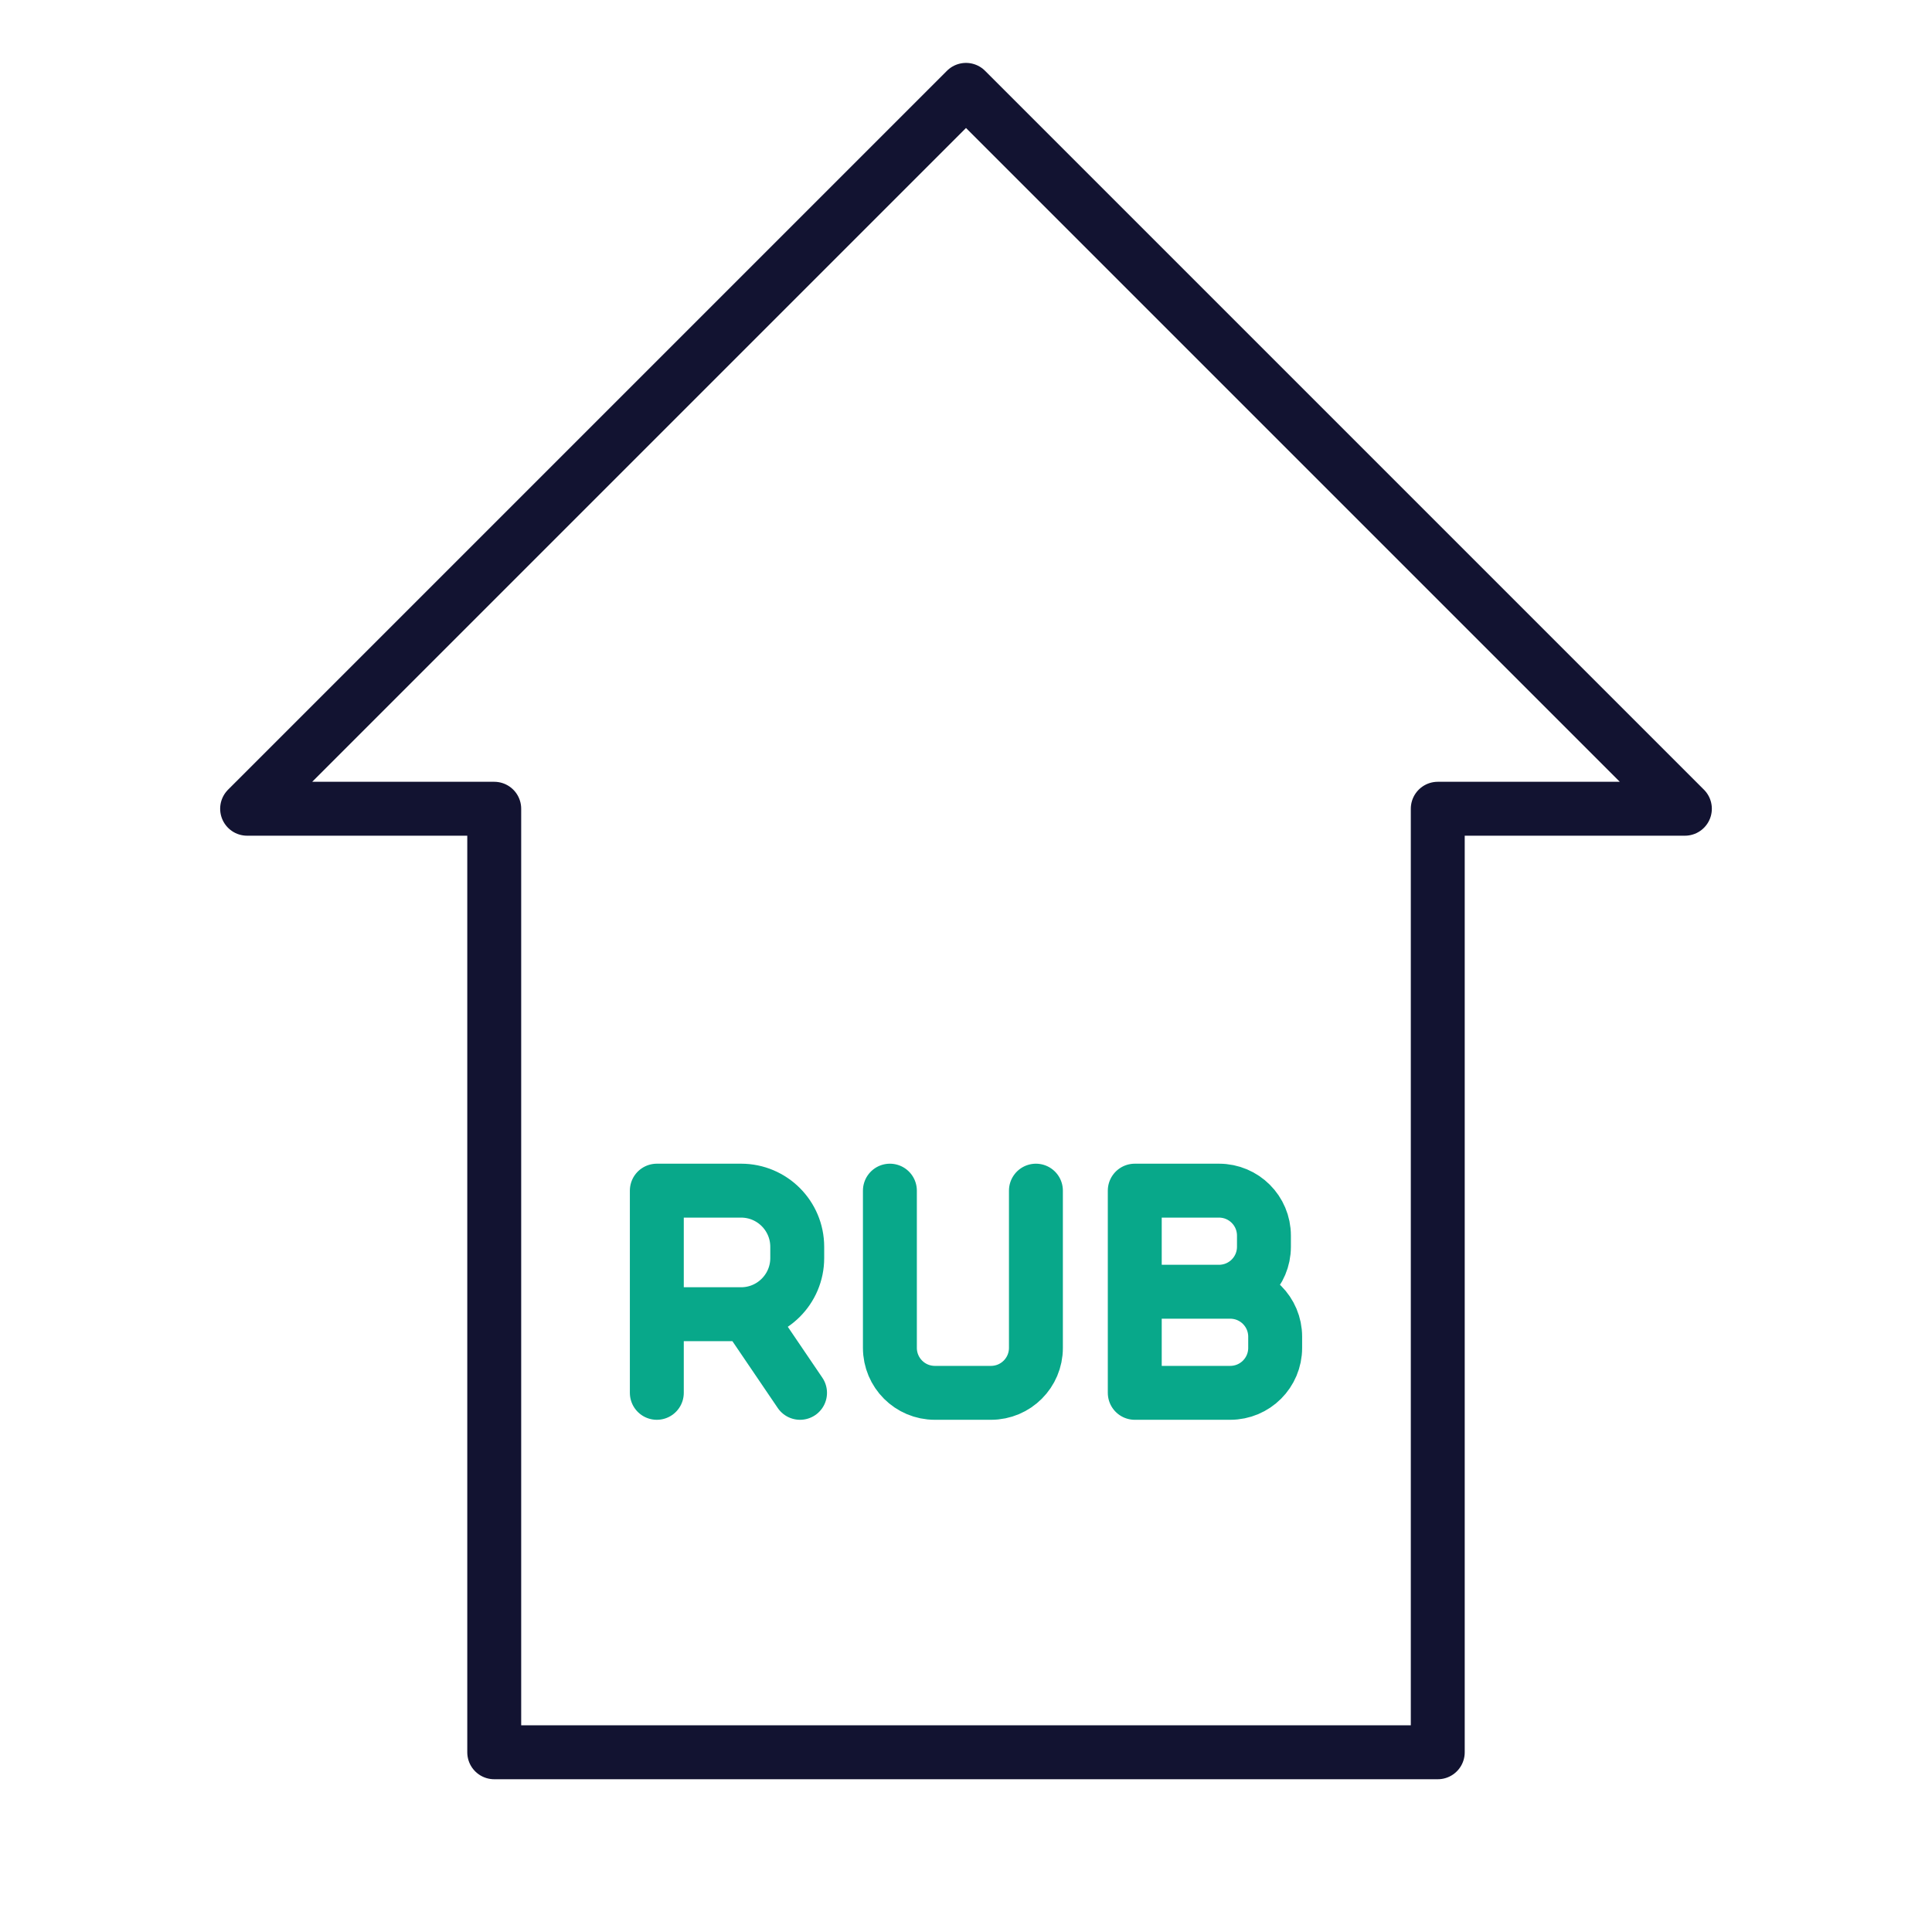 <svg xmlns="http://www.w3.org/2000/svg" width="430" height="430" style="width:100%;height:100%;transform:translate3d(0,0,0);content-visibility:visible" viewBox="0 0 430 430"><defs><clipPath id="a"><path d="M0 0h430v430H0z"/></clipPath><clipPath id="c"><path d="M0 0h430v430H0z"/></clipPath><clipPath id="b"><path d="M0 0h430v430H0z"/></clipPath></defs><g fill="none" clip-path="url(#a)"><g clip-path="url(#b)" style="display:block"><path stroke="#121331" stroke-linecap="round" stroke-linejoin="round" stroke-width="12" d="M0 185 160 25h-55v-210h-210V25h-55z" class="primary" style="display:block" transform="rotate(180 107.5 102.5)"/><path class="primary" style="display:none"/><path stroke="#08A88A" stroke-linecap="round" stroke-linejoin="round" stroke-width="12" d="M146.187 310v-45h18.751c6.904 0 12.5 5.596 12.5 12.5v2.5c0 6.904-5.596 12.5-12.5 12.5h-18.751m20.001 0 11.875 17.5m52.499-45v35c0 5.523-4.477 10-10 10h-12.5c-5.523 0-10-4.477-10-10v-35m75.75 22.5h-21.25V310h21.25c5.523 0 10-4.477 10-10v-2.5c0-5.523-4.477-10-10-10m-2.5-22.5h-18.75v22.5h18.75c5.523 0 10-4.477 10-10V275c0-5.523-4.477-10-10-10" class="secondary" style="display:block"/></g><g clip-path="url(#c)" style="display:none"><path class="primary" style="display:none"/><g style="display:none"><path class="secondary"/><path class="secondary"/><path class="secondary"/></g></g></g></svg>